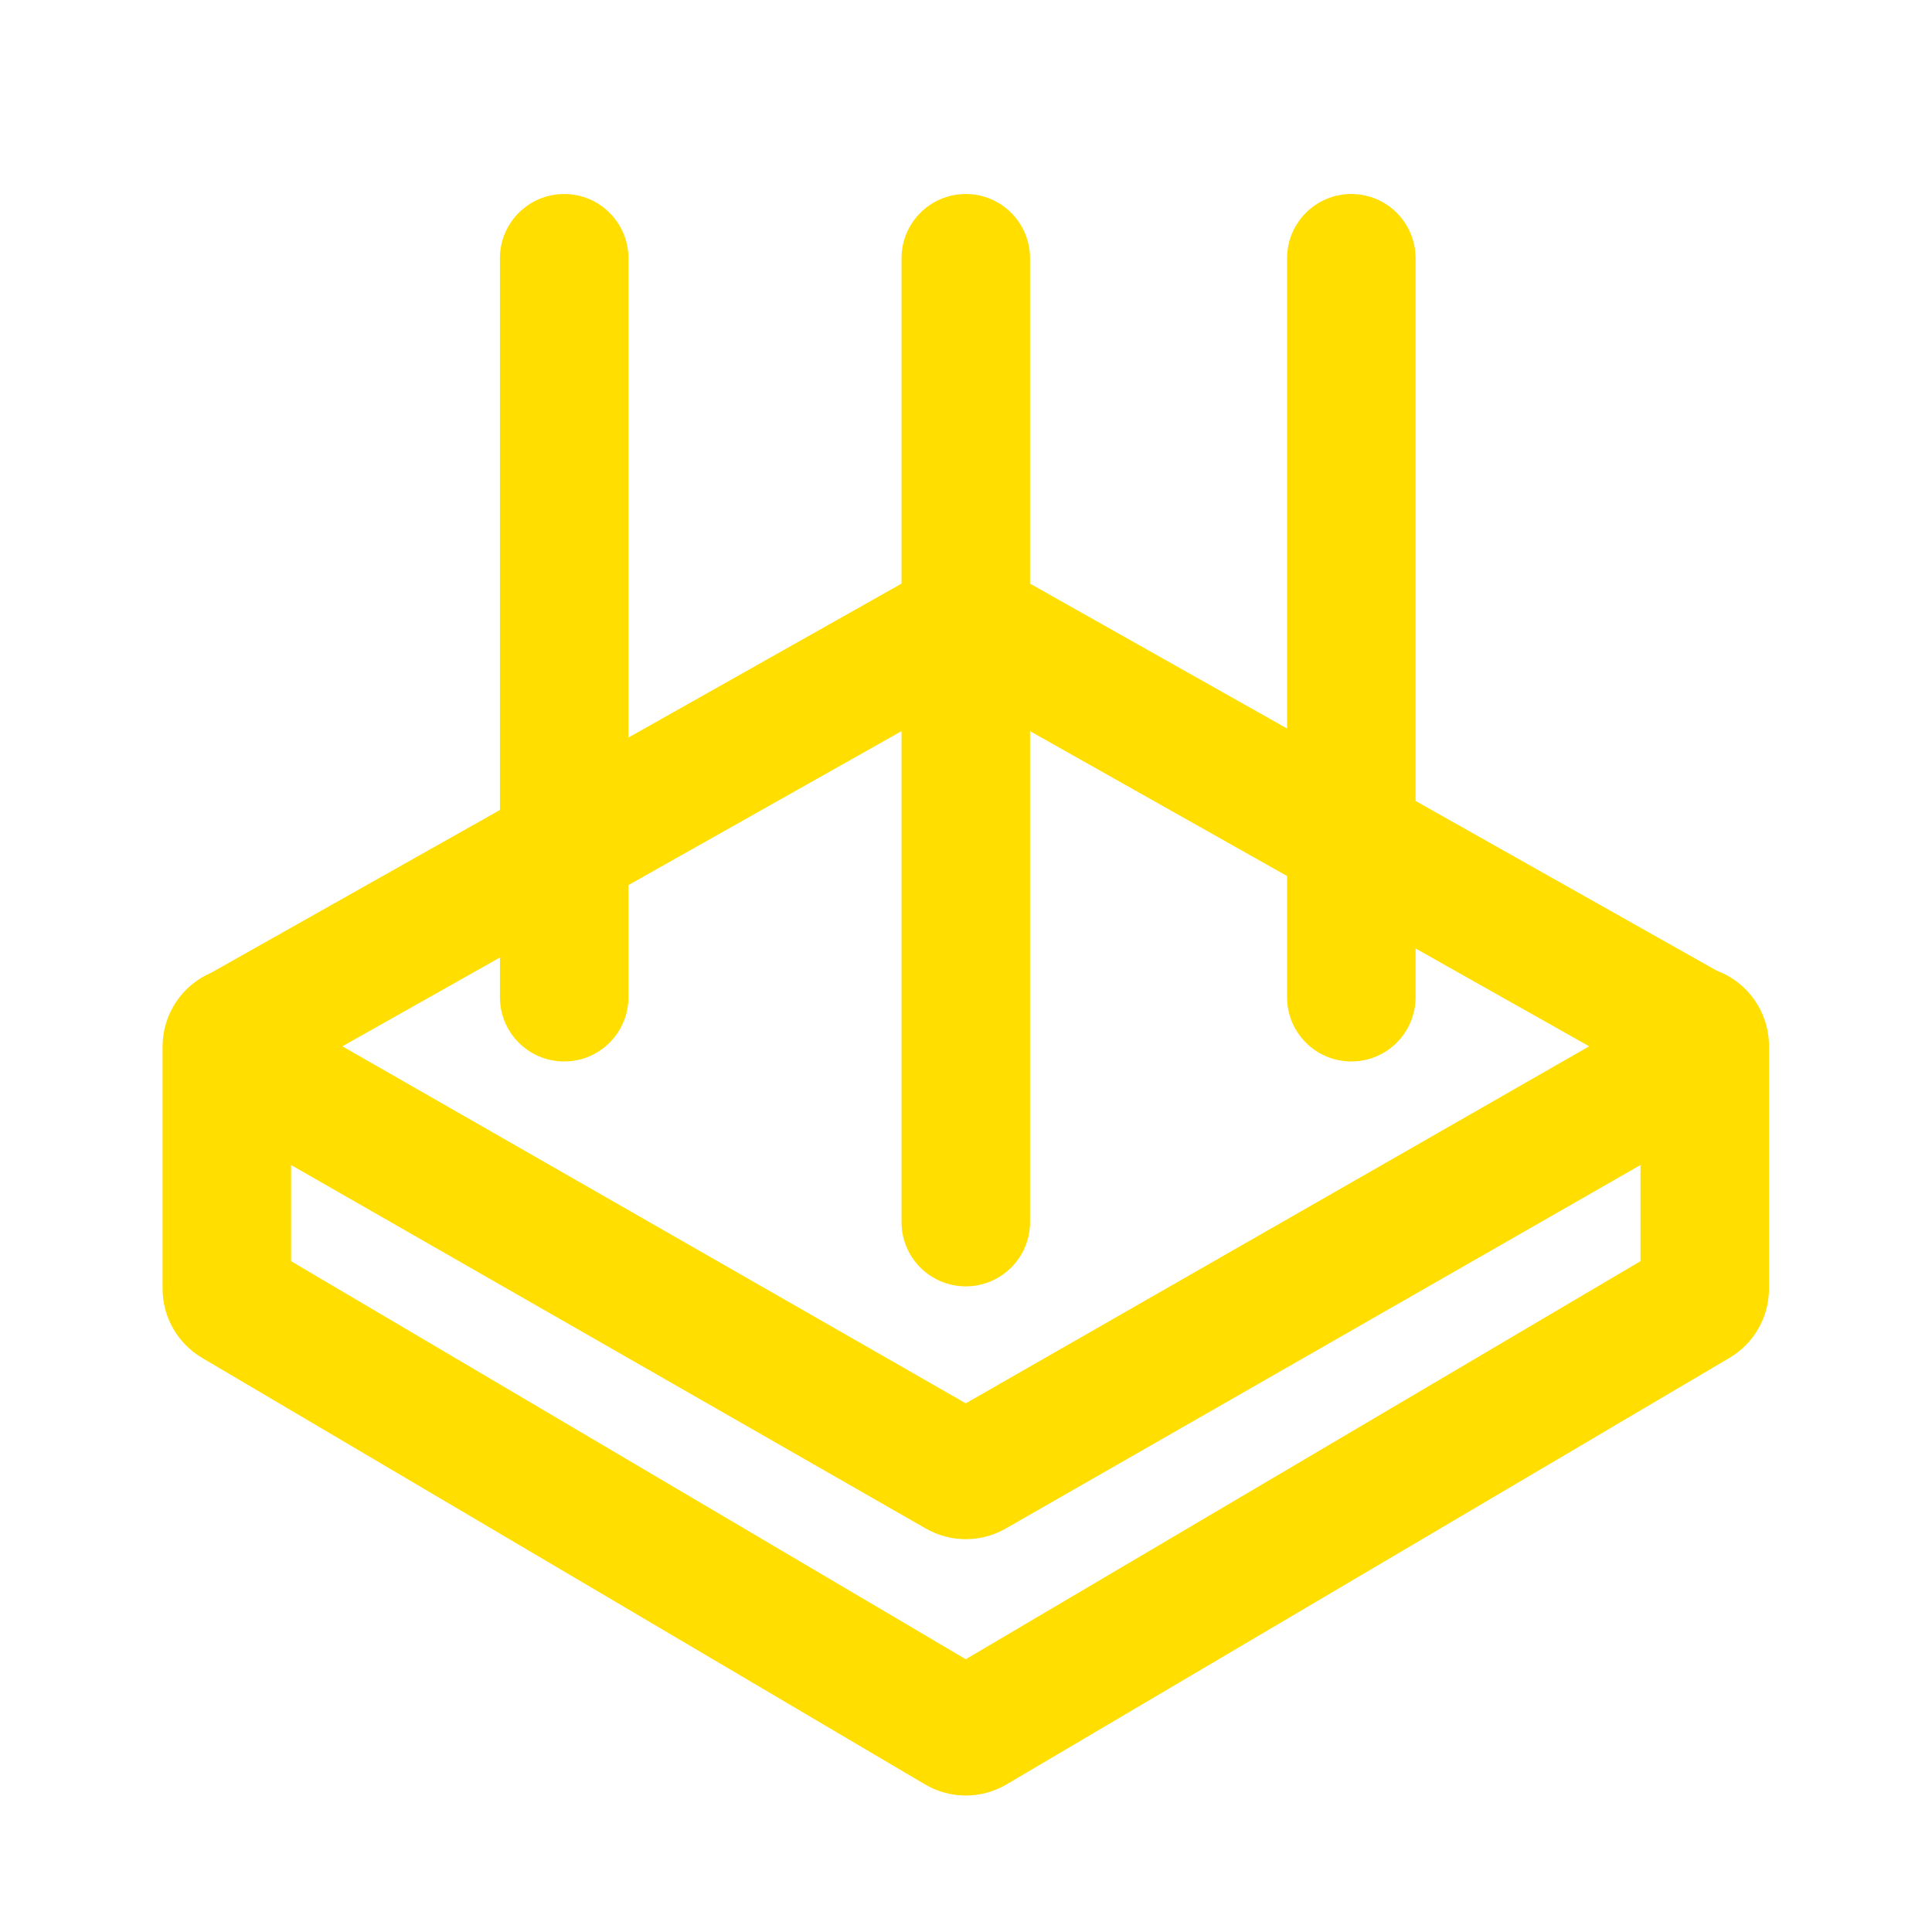 <svg xmlns="http://www.w3.org/2000/svg" xmlns:xlink="http://www.w3.org/1999/xlink" width="1080" viewBox="0 0 810 810" height="1080" preserveAspectRatio="xMidYMid meet"><defs><clipPath id="1dfbef9eac"><path d="M 68.16 81 L 741.66 81 L 741.66 753 L 68.16 753 Z M 68.16 81 " clip-rule="nonzero"></path></clipPath></defs><g clip-path="url(#1dfbef9eac)"><path fill="#ffde00" d="M 539.609 305.43 L 431.852 244.691 L 431.852 108.277 C 431.852 93.398 419.789 81.336 404.91 81.336 C 390.031 81.336 377.969 93.398 377.969 108.277 L 377.969 244.691 L 263.477 309.227 L 263.477 108.277 C 263.477 93.398 251.414 81.336 236.535 81.336 C 221.656 81.336 209.594 93.398 209.594 108.277 L 209.594 339.594 L 88.516 407.84 C 76.273 413.105 68.16 425.207 68.16 438.77 L 68.16 540.293 C 68.16 552.207 74.461 563.238 84.723 569.293 L 387.797 748.109 C 398.355 754.34 411.465 754.34 422.023 748.109 L 725.098 569.293 C 735.363 563.238 741.66 552.207 741.66 540.293 L 741.66 438.527 C 741.66 424.434 732.898 411.902 719.82 407 L 593.488 335.797 L 593.488 108.277 C 593.488 93.398 581.43 81.336 566.551 81.336 C 551.672 81.336 539.609 93.398 539.609 108.277 Z M 263.477 418.086 C 263.477 432.965 251.414 445.027 236.535 445.027 C 221.656 445.027 209.594 432.965 209.594 418.086 L 209.594 401.441 L 143.551 438.668 L 404.91 588.352 L 666.27 438.668 L 593.488 397.648 L 593.488 418.086 C 593.488 432.965 581.43 445.027 566.551 445.027 C 551.672 445.027 539.609 432.965 539.609 418.086 L 539.609 367.277 L 431.852 306.539 L 431.852 512.375 C 431.852 527.254 419.789 539.316 404.91 539.316 C 390.031 539.316 377.969 527.254 377.969 512.375 L 377.969 306.539 L 263.477 371.074 Z M 687.781 488.438 L 421.648 640.859 C 411.277 646.797 398.543 646.797 388.176 640.859 L 122.039 488.438 L 122.039 528.754 L 404.91 695.645 L 687.781 528.754 Z M 687.781 488.438 " fill-opacity="1" fill-rule="evenodd"></path></g></svg>